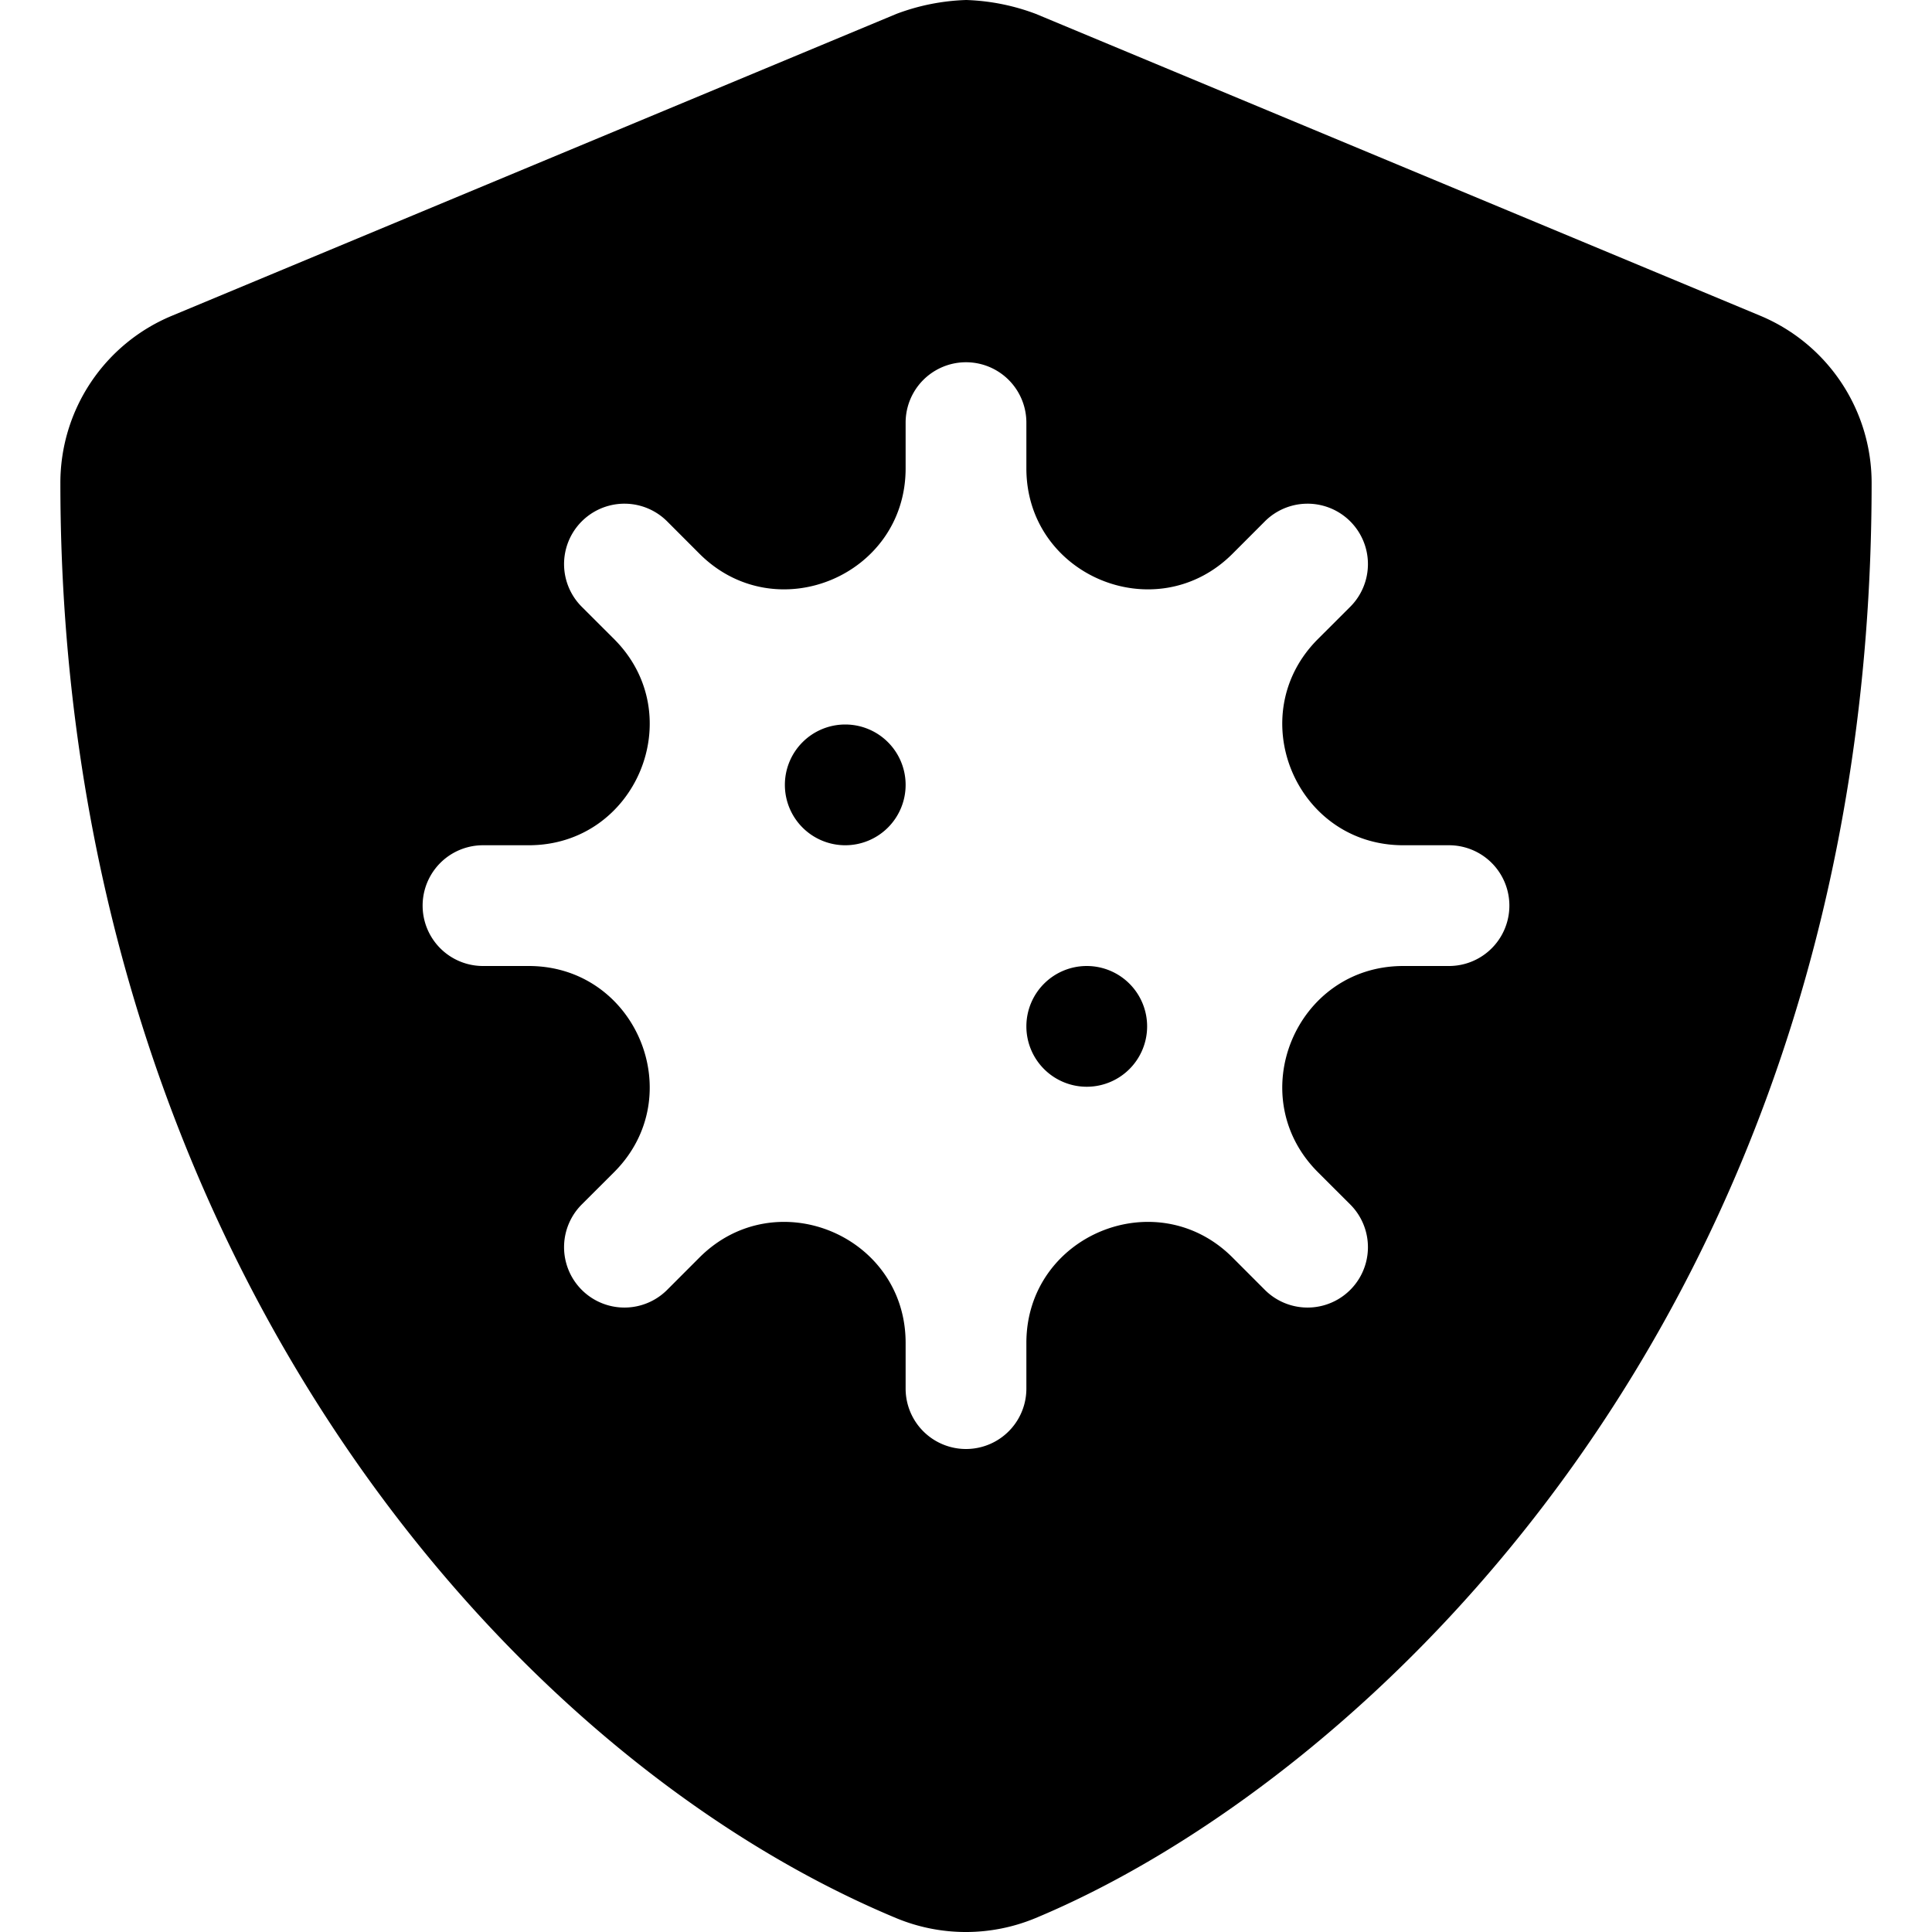 <svg xmlns="http://www.w3.org/2000/svg" viewBox="0 0 512 512"><!-- Font Awesome Pro 5.15.3 by @fontawesome - https://fontawesome.com License - https://fontawesome.com/license (Commercial License) --><path d="M224,192a16,16,0,1,0,16,16A16,16,0,0,0,224,192ZM466.5,83.68l-192-80A57.4,57.4,0,0,0,256.05,0a57.4,57.4,0,0,0-18.46,3.67l-192,80A47.93,47.93,0,0,0,16,128C16,326.5,130.5,463.72,237.5,508.32a48.09,48.09,0,0,0,36.91,0C360.09,472.61,496,349.3,496,128A48,48,0,0,0,466.5,83.68ZM384,256H371.88c-28.51,0-42.79,34.47-22.63,54.63l8.58,8.57a16,16,0,1,1-22.63,22.63l-8.57-8.58C306.47,313.09,272,327.37,272,355.88V368a16,16,0,0,1-32,0V355.88c0-28.51-34.47-42.79-54.63-22.63l-8.57,8.58a16,16,0,0,1-22.63-22.63l8.58-8.57c20.16-20.16,5.88-54.63-22.63-54.63H128a16,16,0,0,1,0-32h12.12c28.51,0,42.79-34.47,22.63-54.63l-8.58-8.57a16,16,0,0,1,22.63-22.63l8.57,8.58c20.16,20.16,54.63,5.88,54.63-22.63V112a16,16,0,0,1,32,0v12.12c0,28.51,34.47,42.79,54.63,22.63l8.57-8.58a16,16,0,0,1,22.63,22.63l-8.58,8.57C329.09,189.53,343.37,224,371.88,224H384a16,16,0,0,1,0,32Zm-96,0a16,16,0,1,0,16,16A16,16,0,0,0,288,256Z"/></svg>